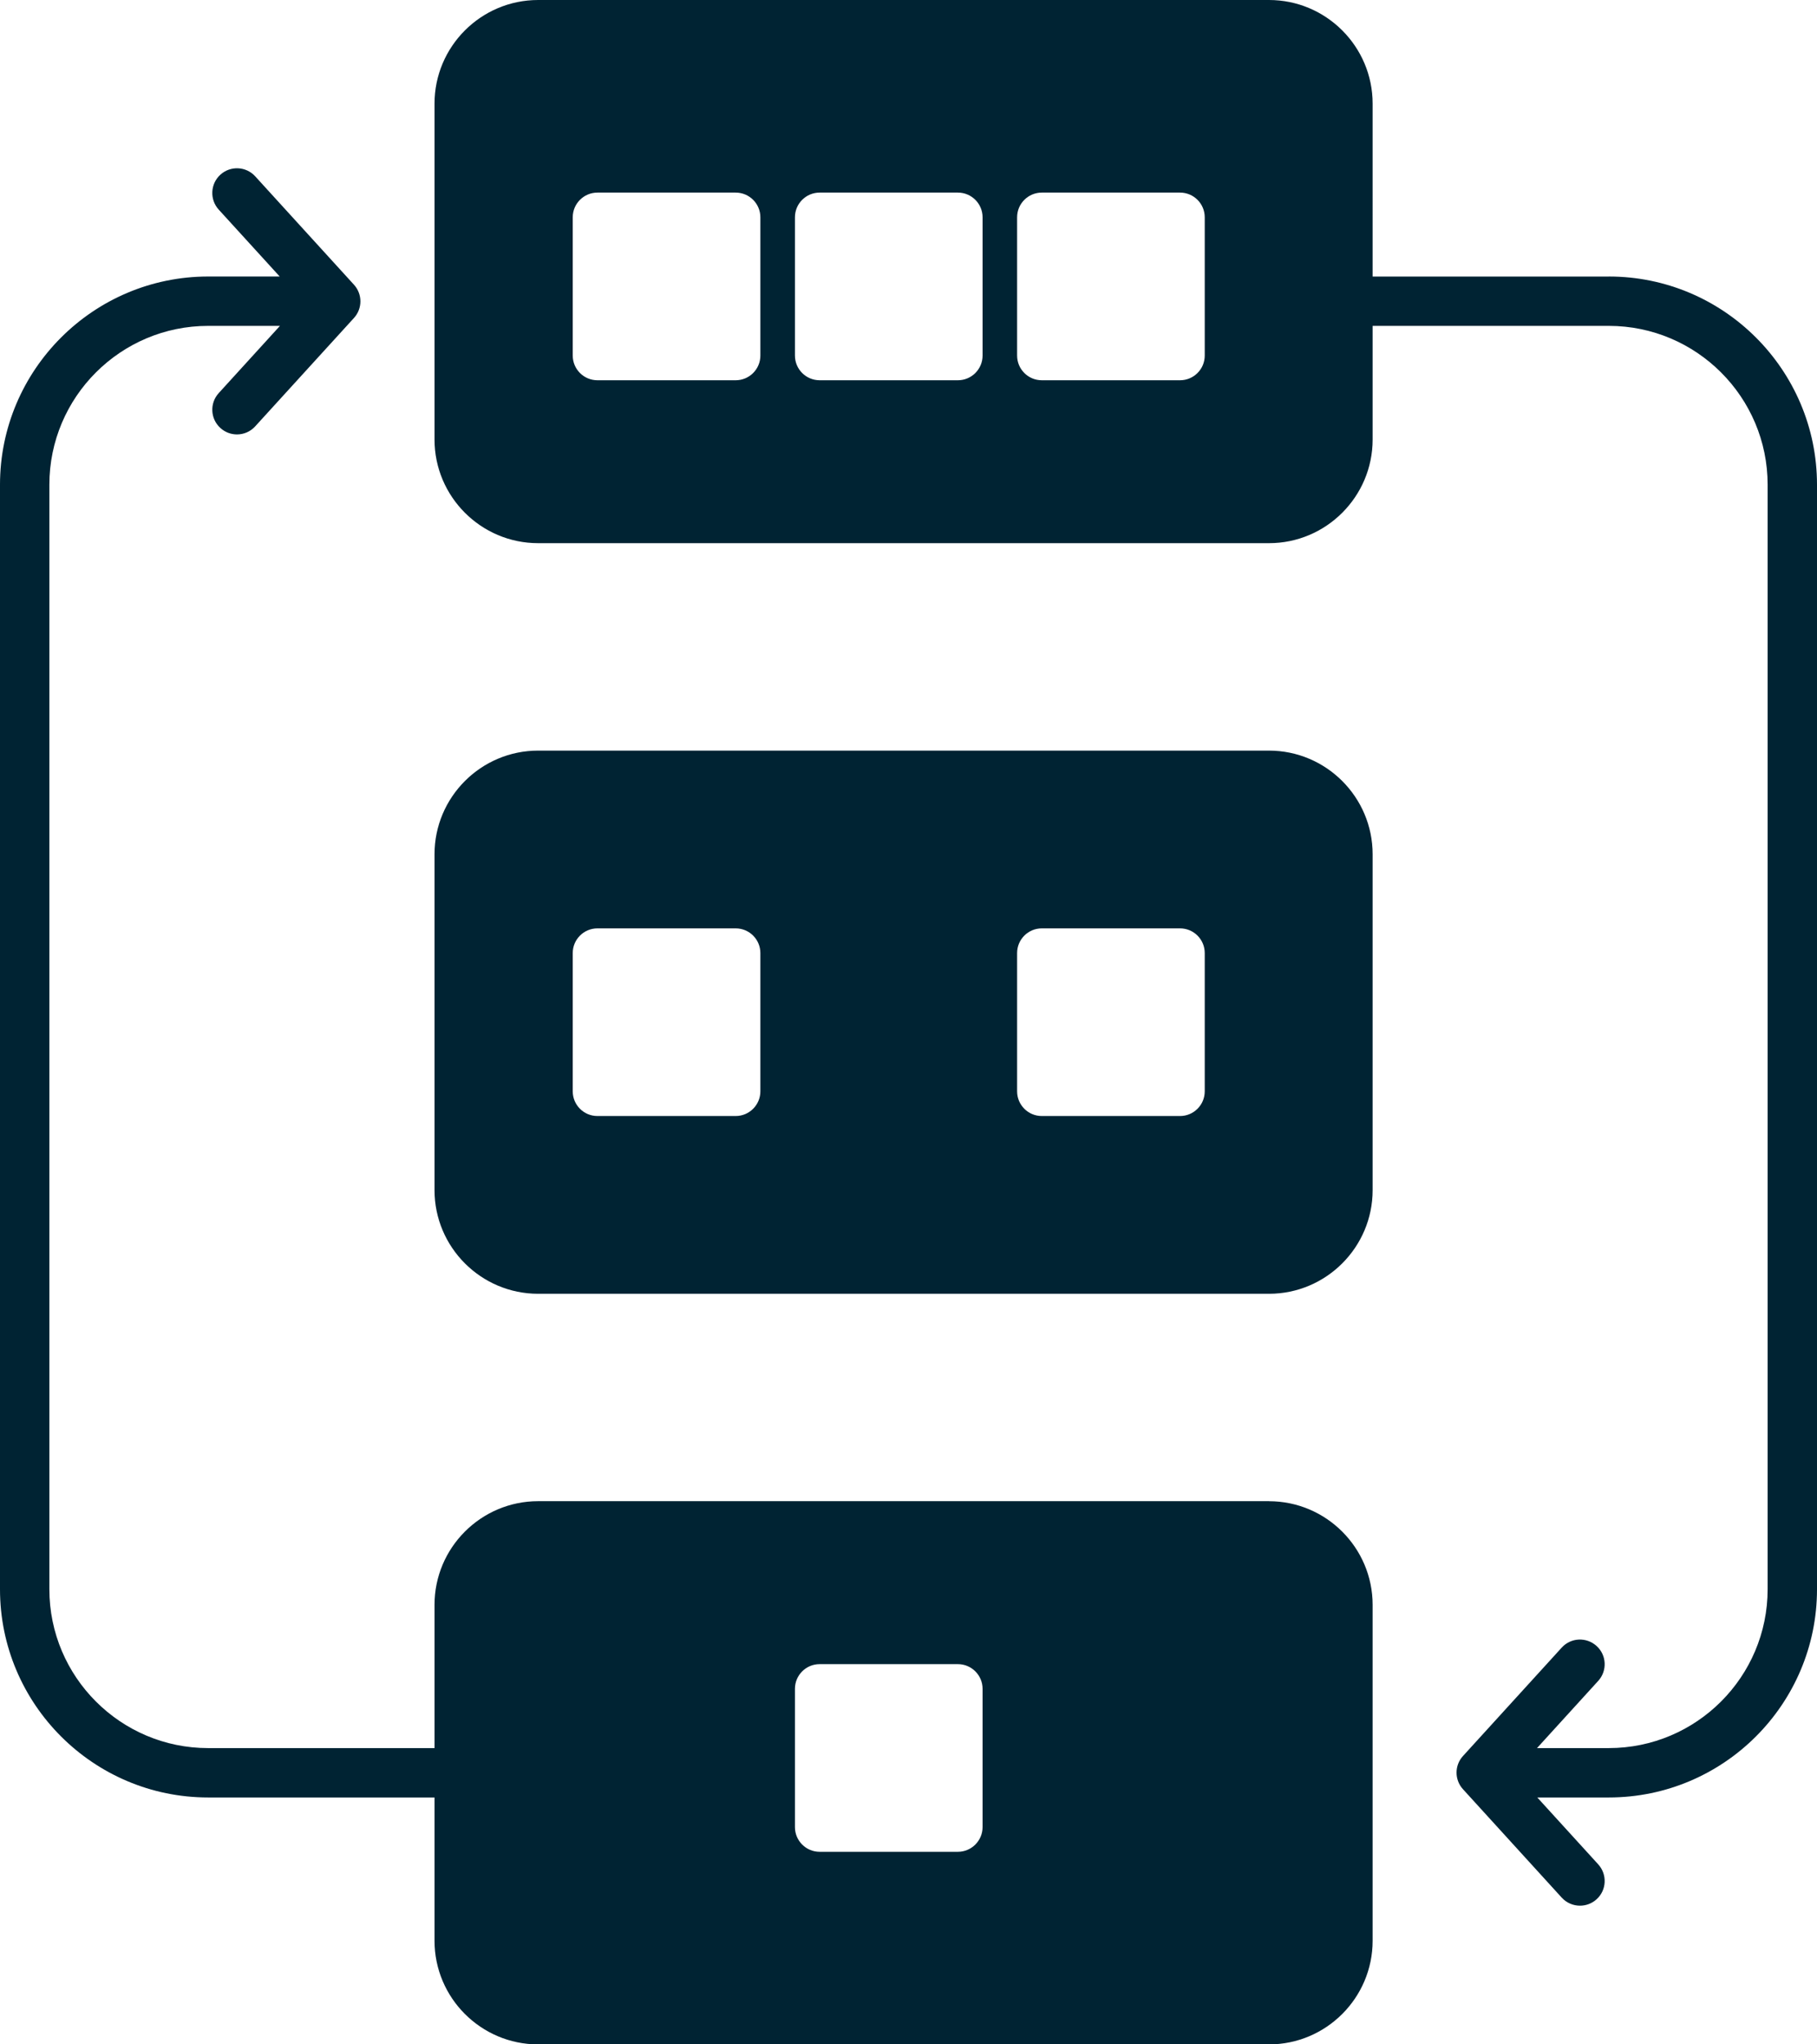 <?xml version="1.0" encoding="UTF-8"?>
<svg id="katman_2" data-name="katman 2" xmlns="http://www.w3.org/2000/svg" viewBox="0 0 382.03 429.78">
  <defs>
    <style>
      .cls-1 {
        fill: #002333;
      }
    </style>
  </defs>
  <g id="Layer_2" data-name="Layer 2">
    <g>
      <path class="cls-1" d="M266.81,157.8H113.15c-12.02,0-21.79,9.78-21.79,21.79v70.61c0,12.01,9.77,21.79,21.79,21.79h153.66c12.01,0,21.79-9.78,21.79-21.79v-70.61c0-12.01-9.78-21.79-21.79-21.79ZM120.42,229.43v-29.07c0-2.87,2.33-5.19,5.19-5.19h29.07c2.87,0,5.19,2.33,5.19,5.19v29.07c0,2.86-2.33,5.19-5.19,5.19h-29.07c-2.87,0-5.19-2.33-5.19-5.19ZM253.3,229.43c0,2.86-2.33,5.19-5.19,5.19h-29.07c-2.87,0-5.19-2.33-5.19-5.19v-29.07c0-2.87,2.33-5.19,5.19-5.19h29.07c2.87,0,5.19,2.33,5.19,5.19v29.07Z"/>
      <path class="cls-1" d="M266.81,315.59H113.15c-12.02,0-21.79,9.78-21.79,21.79v30.12h-47.6c-18.41,0-33.38-14.98-33.38-33.39V101.9c0-18.42,14.97-33.39,33.38-33.39h15.1l-12.87,14.13c-1.93,2.12-1.78,5.4.34,7.33,1,.91,2.24,1.36,3.5,1.36,1.4,0,2.81-.57,3.83-1.7l20.76-22.78c1.81-1.98,1.81-5.01,0-7l-20.76-22.78c-1.93-2.12-5.21-2.27-7.33-.34-2.12,1.93-2.27,5.22-.34,7.34l12.82,14.06h-15.05C19.63,58.14,0,77.77,0,101.9v232.21c0,24.14,19.63,43.77,43.76,43.77h47.6v30.12c0,12.01,9.77,21.79,21.79,21.79h153.66c12.01,0,21.79-9.78,21.79-21.79v-70.61c0-12.01-9.78-21.79-21.79-21.79ZM206.59,384.11c0,2.86-2.33,5.19-5.19,5.19h-29.07c-2.87,0-5.19-2.33-5.19-5.19v-29.07c0-2.87,2.33-5.19,5.19-5.19h29.07c2.87,0,5.19,2.33,5.19,5.19v29.07Z"/>
      <path class="cls-1" d="M338.26,58.14h-49.66V21.79c0-12.01-9.78-21.79-21.79-21.79H113.15c-12.02,0-21.79,9.78-21.79,21.79v70.61c0,12.01,9.77,21.79,21.79,21.79h153.66c12.01,0,21.79-9.78,21.79-21.79v-23.89h49.66c18.41,0,33.39,14.97,33.39,33.39v232.21c0,18.41-14.98,33.39-33.39,33.39h-15.1l12.87-14.13c1.93-2.12,1.79-5.4-.34-7.33-2.12-1.93-5.4-1.79-7.33.33l-20.76,22.79c-1.81,1.98-1.81,5.01,0,6.99l20.76,22.79c1.03,1.12,2.43,1.69,3.84,1.69,1.25,0,2.5-.45,3.49-1.35,2.13-1.93,2.27-5.22.34-7.34l-12.81-14.06h15.04c24.14,0,43.77-19.63,43.77-43.77V101.9c0-24.14-19.63-43.77-43.77-43.77ZM120.42,74.75v-29.07c0-2.87,2.33-5.19,5.19-5.19h29.07c2.87,0,5.19,2.33,5.19,5.19v29.07c0,2.87-2.33,5.19-5.19,5.19h-29.07c-2.87,0-5.19-2.33-5.19-5.19ZM167.14,74.75v-29.07c0-2.87,2.33-5.19,5.19-5.19h29.07c2.87,0,5.19,2.33,5.19,5.19v29.07c0,2.87-2.33,5.19-5.19,5.19h-29.07c-2.87,0-5.19-2.33-5.19-5.19ZM253.3,74.75c0,2.87-2.33,5.19-5.19,5.19h-29.07c-2.87,0-5.19-2.33-5.19-5.19v-29.07c0-2.87,2.33-5.19,5.19-5.19h29.07c2.87,0,5.19,2.33,5.19,5.19v29.07Z"/>
    </g>
  </g>
</svg>